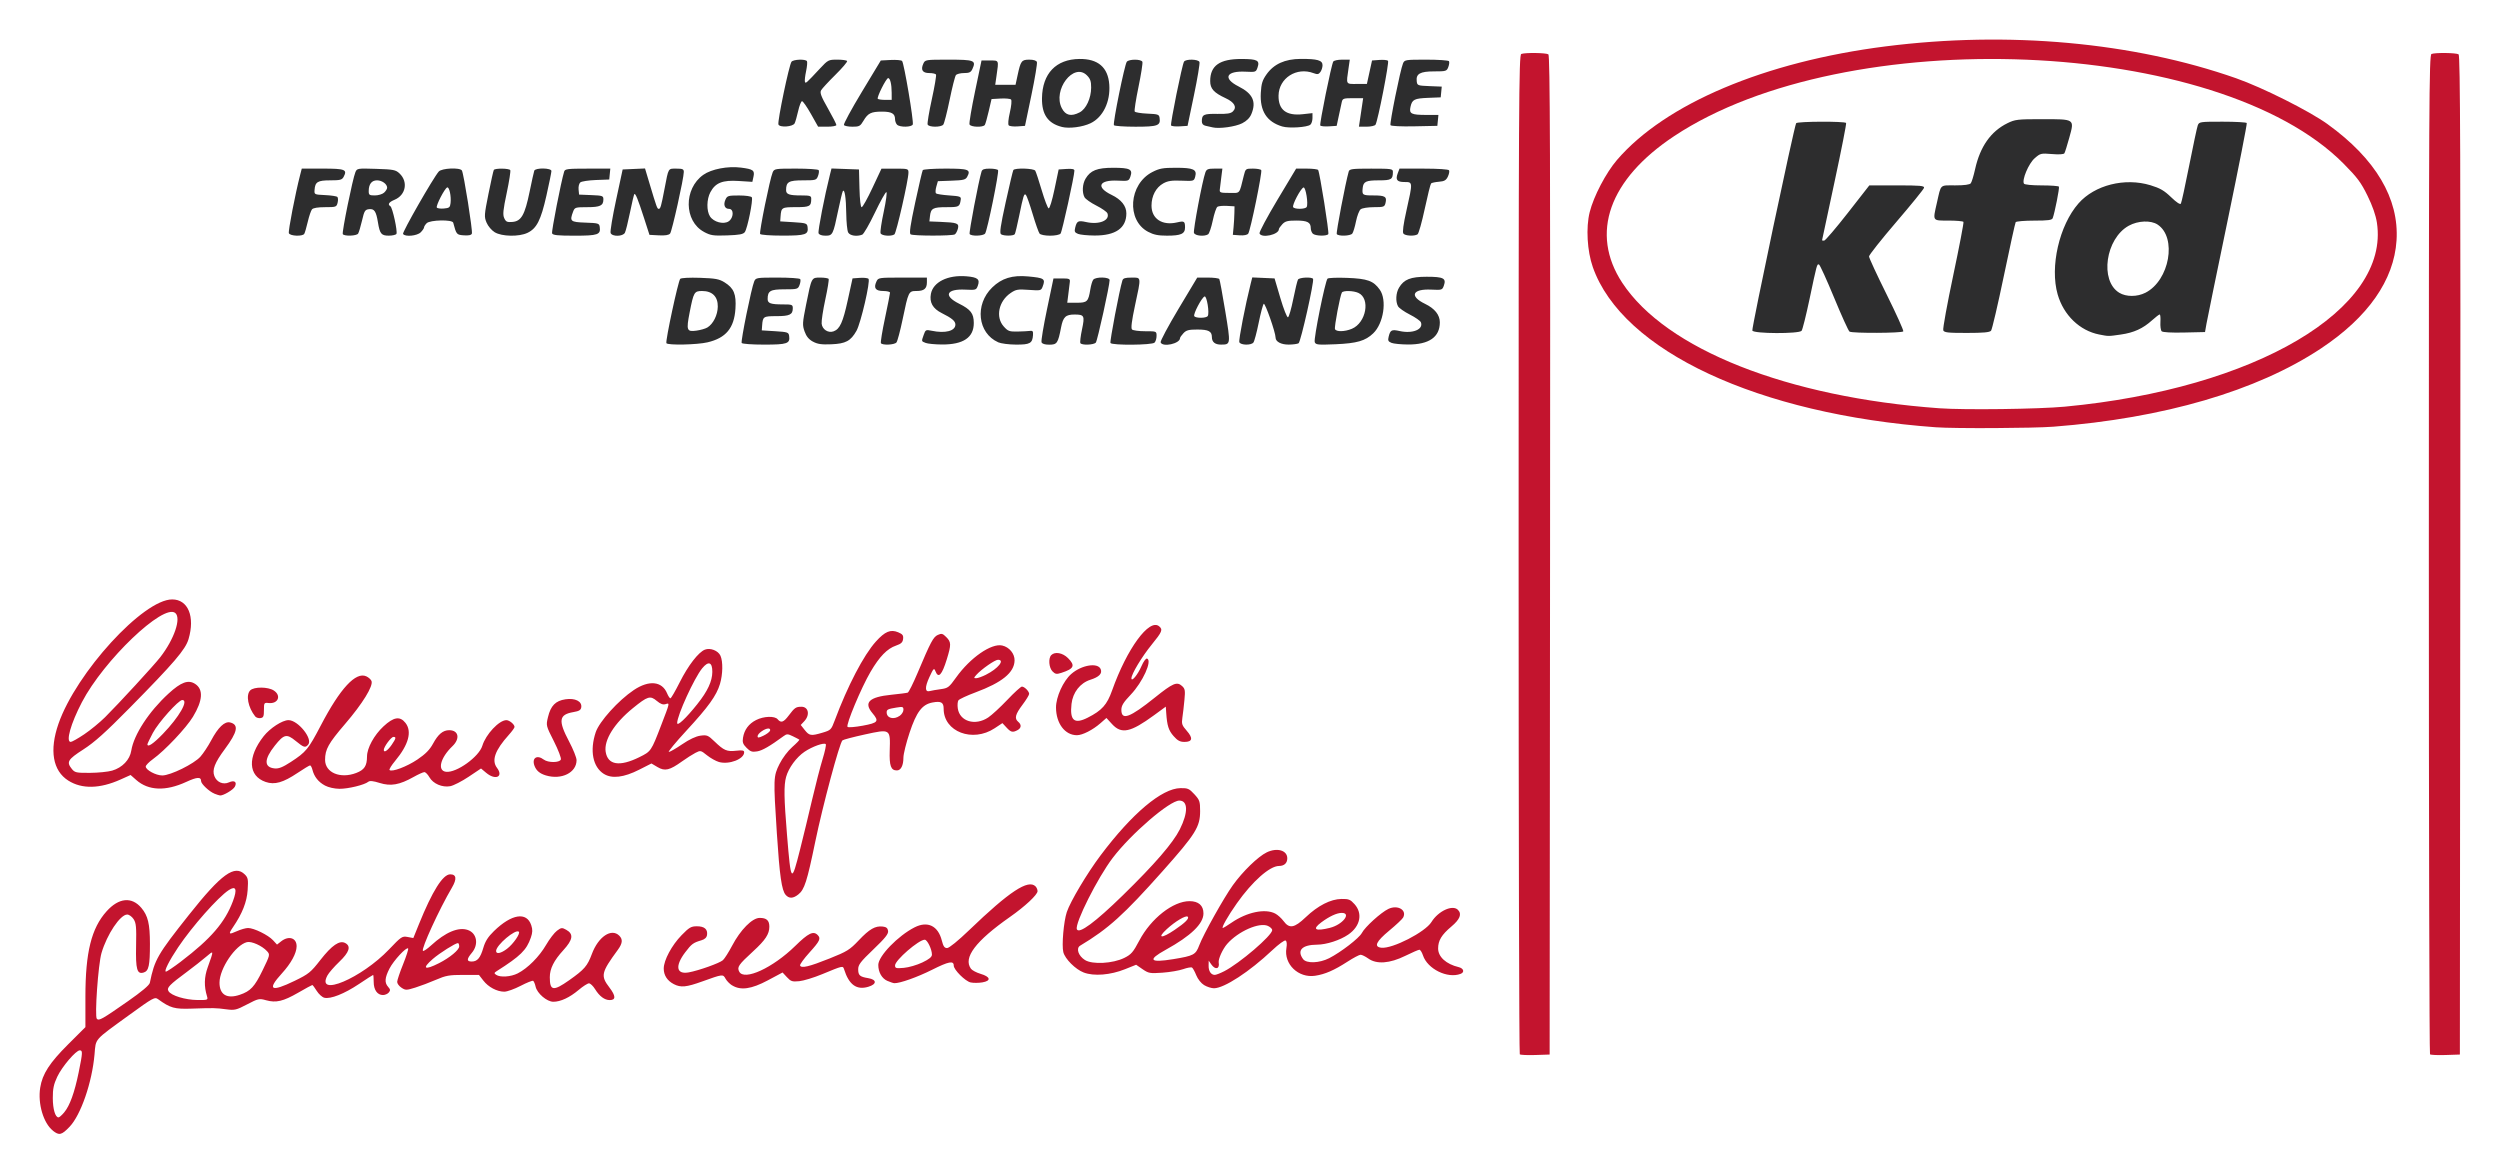 <?xml version="1.0" encoding="UTF-8" standalone="no"?>
<svg xmlns:dc="http://purl.org/dc/elements/1.1/" xmlns:cc="http://creativecommons.org/ns#" xmlns:rdf="http://www.w3.org/1999/02/22-rdf-syntax-ns#" xmlns:svg="http://www.w3.org/2000/svg" xmlns="http://www.w3.org/2000/svg" xmlns:sodipodi="http://sodipodi.sourceforge.net/DTD/sodipodi-0.dtd" xmlns:inkscape="http://www.inkscape.org/namespaces/inkscape" width="126.271mm" height="59.269mm" viewBox="0 0 126.271 59.269" version="1.1" id="svg8" inkscape:version="0.92.4 (5da689c313, 2019-01-14)" sodipodi:docname="logo-kfd.svg">
  <defs id="defs2"/>
  <sodipodi:namedview id="base" pagecolor="#ffffff" bordercolor="#666666" borderopacity="1.0" inkscape:pageopacity="0.0" inkscape:pageshadow="2" inkscape:zoom="2.1140245" inkscape:cx="264.02466" inkscape:cy="95.395145" inkscape:document-units="mm" inkscape:current-layer="g4551" showgrid="false" fit-margin-top="2" fit-margin-right="2" fit-margin-bottom="2" fit-margin-left="2" inkscape:window-width="1920" inkscape:window-height="1027" inkscape:window-x="-8" inkscape:window-y="-8" inkscape:window-maximized="1"/>
  <g inkscape:label="Layer 1" inkscape:groupmode="layer" id="layer1" transform="translate(-15.704,-35.923)">
    <g id="g4551">
      <path style="fill:#c3142e;stroke-width:1" d="m 18.376,93.03 c -0.478,-0.376 -0.771,-1.367 -0.641,-2.173 0.111,-0.693 0.47,-1.248 1.415,-2.19 l 0.868,-0.865 v -1.535 c 0,-2.246 0.302,-3.462 1.071,-4.317 0.615,-0.684 1.27,-0.747 1.756,-0.17 0.334,0.397 0.431,0.807 0.432,1.817 3.81e-4,1.089 -0.059,1.364 -0.309,1.444 -0.344,0.109 -0.416,-0.141 -0.39,-1.361 0.02,-0.941 0.001,-1.139 -0.127,-1.335 -0.083,-0.126 -0.228,-0.23 -0.322,-0.23 -0.352,0 -1.021,1.001 -1.298,1.942 -0.167,0.568 -0.354,3.208 -0.235,3.326 0.109,0.109 0.262,0.023 1.56,-0.883 0.712,-0.497 1.092,-0.816 1.117,-0.939 0.24,-1.173 0.383,-1.423 1.975,-3.43 1.641,-2.069 2.31,-2.552 2.825,-2.037 0.159,0.159 0.175,0.251 0.14,0.783 -0.04,0.602 -0.27,1.186 -0.738,1.873 -0.247,0.363 -0.22,0.393 0.186,0.209 0.198,-0.09 0.455,-0.164 0.572,-0.164 0.293,-0.001 1.017,0.353 1.261,0.618 l 0.202,0.22 0.211,-0.166 c 0.384,-0.302 0.783,-0.172 0.779,0.253 -0.003,0.351 -0.281,0.861 -0.747,1.371 -0.764,0.835 -0.554,0.957 0.645,0.374 0.715,-0.348 0.813,-0.427 1.306,-1.059 0.58,-0.742 0.966,-1.005 1.252,-0.852 0.303,0.162 0.209,0.461 -0.301,0.948 -0.259,0.248 -0.529,0.558 -0.599,0.69 -0.596,1.123 1.724,0.141 3.115,-1.318 0.616,-0.647 0.661,-0.677 0.936,-0.626 l 0.288,0.054 0.283,-0.699 c 0.68,-1.678 1.208,-2.519 1.581,-2.519 0.314,0 0.344,0.232 0.087,0.67 -0.645,1.097 -1.563,3.099 -1.466,3.196 0.03,0.03 0.216,-0.096 0.415,-0.278 0.726,-0.667 1.381,-0.942 1.853,-0.777 0.46,0.161 0.56,0.729 0.202,1.154 -0.266,0.316 -0.268,0.439 -0.006,0.439 0.286,0 0.438,-0.181 0.589,-0.699 0.095,-0.326 0.237,-0.549 0.535,-0.839 0.896,-0.87 1.655,-0.988 1.884,-0.294 0.073,0.222 0.068,0.363 -0.021,0.622 -0.218,0.633 -0.522,0.931 -1.72,1.692 -0.139,0.088 -0.143,0.113 -0.033,0.189 0.203,0.14 0.742,0.104 1.09,-0.073 0.503,-0.256 1.089,-0.845 1.432,-1.437 0.173,-0.298 0.421,-0.622 0.551,-0.718 0.218,-0.162 0.255,-0.165 0.466,-0.047 0.384,0.215 0.344,0.495 -0.148,1.034 -0.478,0.523 -0.681,0.93 -0.681,1.365 0,0.689 0.177,0.715 0.982,0.147 0.766,-0.541 0.917,-0.715 1.143,-1.323 0.326,-0.876 0.989,-1.319 1.384,-0.925 0.188,0.188 0.166,0.39 -0.078,0.722 -0.837,1.143 -0.873,1.303 -0.418,1.898 0.324,0.425 0.329,0.633 0.016,0.633 -0.262,0 -0.519,-0.191 -0.741,-0.55 -0.101,-0.163 -0.24,-0.296 -0.309,-0.296 -0.069,0 -0.304,0.15 -0.522,0.334 -0.454,0.383 -0.913,0.597 -1.279,0.597 -0.323,0 -0.821,-0.425 -0.895,-0.765 -0.03,-0.137 -0.086,-0.268 -0.123,-0.292 -0.038,-0.023 -0.323,0.091 -0.635,0.253 -0.312,0.162 -0.682,0.295 -0.823,0.295 -0.368,0 -0.808,-0.234 -1.059,-0.562 L 39.894,85.164 h -0.801 c -0.698,0 -0.874,0.032 -1.366,0.245 -0.31,0.135 -0.781,0.312 -1.045,0.395 -0.452,0.14 -0.494,0.141 -0.699,0.007 -0.12,-0.078 -0.218,-0.21 -0.218,-0.293 0,-0.083 0.135,-0.487 0.301,-0.897 0.165,-0.41 0.279,-0.768 0.252,-0.794 -0.087,-0.087 -0.733,0.61 -0.942,1.017 -0.24,0.468 -0.257,0.714 -0.066,0.926 0.113,0.125 0.119,0.177 0.032,0.282 -0.059,0.071 -0.191,0.129 -0.295,0.129 -0.284,0 -0.468,-0.261 -0.468,-0.663 0,-0.194 -0.013,-0.353 -0.029,-0.353 -0.016,0 -0.336,0.205 -0.71,0.456 -0.744,0.498 -1.441,0.774 -1.755,0.696 -0.11,-0.028 -0.283,-0.184 -0.384,-0.347 -0.101,-0.163 -0.201,-0.296 -0.223,-0.296 -0.022,0 -0.34,0.173 -0.708,0.386 -0.765,0.441 -1.122,0.525 -1.631,0.383 -0.342,-0.096 -0.389,-0.085 -0.953,0.209 -0.548,0.287 -0.628,0.306 -1.058,0.249 -0.541,-0.071 -0.611,-0.072 -1.736,-0.034 -0.878,0.03 -1.084,-0.028 -1.703,-0.476 -0.17,-0.123 -0.245,-0.082 -1.482,0.815 -1.779,1.291 -1.656,1.15 -1.728,1.968 -0.124,1.419 -0.692,3.067 -1.263,3.663 -0.403,0.42 -0.522,0.448 -0.843,0.195 z m 0.57,-0.922 c 0.283,-0.336 0.523,-1.001 0.732,-2.023 0.203,-0.994 0.208,-1.111 0.056,-1.111 -0.196,0 -0.9,0.826 -1.139,1.336 -0.18,0.383 -0.226,0.607 -0.224,1.077 0.002,0.561 0.125,0.974 0.289,0.974 0.041,0 0.17,-0.114 0.287,-0.253 z m 7.214,-5.864 c -0.155,-0.504 -0.144,-0.963 0.034,-1.46 0.32,-0.894 0.323,-0.877 -0.087,-0.529 -0.206,0.175 -0.618,0.499 -0.916,0.72 -0.952,0.706 -1.079,0.838 -0.975,1.011 0.135,0.225 0.846,0.441 1.463,0.446 0.521,0.004 0.537,-0.003 0.481,-0.187 z m 1.656,-0.076 c 0.541,-0.183 0.746,-0.403 1.146,-1.225 0.383,-0.788 0.387,-0.804 0.231,-0.976 -0.248,-0.274 -0.785,-0.516 -1.017,-0.458 -0.581,0.146 -1.385,1.334 -1.385,2.047 0,0.609 0.374,0.833 1.025,0.612 z m -2.962,-1.688 c 1.503,-1.144 2.215,-1.971 2.614,-3.038 0.228,-0.611 0.156,-0.801 -0.212,-0.559 -0.538,0.353 -1.84,1.823 -2.554,2.886 -0.45,0.67 -0.73,1.228 -0.616,1.228 0.05,0 0.396,-0.232 0.769,-0.516 z m 13.028,0.089 c 0.543,-0.276 1.016,-0.669 1.016,-0.844 0,-0.093 -0.029,-0.168 -0.064,-0.168 -0.131,0.002 -0.923,0.502 -1.27,0.802 -0.569,0.492 -0.425,0.588 0.318,0.21 z m 3.433,-0.726 c 0.316,-0.241 0.683,-0.771 0.595,-0.86 -0.159,-0.159 -1.149,0.679 -1.149,0.973 0,0.174 0.244,0.124 0.555,-0.113 z m 51.151,5.332 c -0.033,-0.033 -0.059,-11.403 -0.059,-25.267 0,-22.908 0.012,-25.212 0.134,-25.259 0.195,-0.075 1.245,-0.061 1.369,0.018 0.085,0.054 0.102,5.168 0.085,25.293 l -0.021,25.226 -0.724,0.024 c -0.398,0.013 -0.75,-0.003 -0.783,-0.035 z m 45.974,0 c -0.033,-0.033 -0.059,-11.403 -0.059,-25.267 0,-22.908 0.012,-25.212 0.134,-25.259 0.195,-0.075 1.245,-0.061 1.369,0.018 0.085,0.054 0.102,5.168 0.085,25.293 l -0.021,25.226 -0.724,0.024 c -0.398,0.013 -0.75,-0.003 -0.783,-0.035 z M 52.683,85.696 C 52.558,85.618 52.408,85.464 52.348,85.353 c -0.125,-0.233 -0.141,-0.231 -1.173,0.141 -0.81,0.292 -1.085,0.318 -1.438,0.136 -0.331,-0.171 -0.509,-0.446 -0.509,-0.787 0,-0.418 0.406,-1.177 0.903,-1.686 0.383,-0.393 0.479,-0.449 0.773,-0.449 0.378,0 0.552,0.149 0.511,0.438 -0.019,0.13 -0.111,0.218 -0.282,0.269 -0.418,0.124 -0.495,0.18 -0.818,0.605 -0.528,0.694 -0.453,1.132 0.175,1.017 0.509,-0.093 1.565,-0.47 1.727,-0.617 0.084,-0.076 0.291,-0.402 0.461,-0.724 0.426,-0.811 1.02,-1.411 1.396,-1.411 0.348,0 0.488,0.127 0.488,0.444 0,0.373 -0.198,0.675 -0.816,1.241 -0.747,0.685 -0.827,0.802 -0.703,1.033 0.252,0.471 1.693,-0.192 2.825,-1.3 0.664,-0.651 0.915,-0.773 1.133,-0.555 0.175,0.175 0.116,0.302 -0.409,0.882 -0.281,0.31 -0.496,0.606 -0.478,0.658 0.055,0.156 0.456,0.061 1.485,-0.351 0.893,-0.357 1.023,-0.439 1.48,-0.92 0.54,-0.571 0.832,-0.738 1.211,-0.695 0.178,0.02 0.249,0.079 0.27,0.222 0.021,0.151 -0.143,0.358 -0.742,0.931 -0.656,0.628 -0.769,0.776 -0.768,1.007 9.83e-4,0.306 0.082,0.377 0.505,0.446 0.441,0.072 0.445,0.305 0.006,0.436 -0.593,0.178 -0.978,-0.101 -1.225,-0.887 -0.058,-0.183 -0.058,-0.183 -1.106,0.251 -0.419,0.174 -0.941,0.333 -1.159,0.354 -0.352,0.034 -0.422,0.012 -0.619,-0.201 l -0.222,-0.239 -0.746,0.398 c -0.83,0.443 -1.371,0.519 -1.8,0.253 z m 23.841,-0.015 c -0.153,-0.093 -0.319,-0.302 -0.399,-0.5 -0.075,-0.187 -0.172,-0.363 -0.215,-0.389 -0.044,-0.027 -0.245,0.01 -0.448,0.082 -0.203,0.072 -0.674,0.152 -1.046,0.178 -0.632,0.044 -0.699,0.032 -1.003,-0.177 L 73.088,84.651 72.524,84.877 c -0.735,0.295 -1.571,0.362 -2.083,0.166 -0.417,-0.159 -0.944,-0.686 -1.03,-1.029 -0.087,-0.345 0.019,-1.555 0.176,-2.025 0.18,-0.538 1.025,-1.956 1.703,-2.859 1.593,-2.121 3.097,-3.387 4.039,-3.4 0.37,-0.005 0.44,0.026 0.701,0.31 0.266,0.29 0.29,0.36 0.29,0.851 0,0.795 -0.226,1.158 -1.886,3.024 -1.973,2.217 -2.746,2.916 -4.173,3.772 -0.219,0.132 -0.093,0.513 0.24,0.724 0.376,0.238 1.408,0.182 1.99,-0.106 0.349,-0.173 0.446,-0.285 0.758,-0.876 0.59,-1.116 1.704,-1.99 2.537,-1.99 0.453,0 0.703,0.22 0.703,0.619 0,0.524 -0.634,1.135 -1.907,1.838 -0.936,0.516 -0.812,0.668 0.384,0.472 1.035,-0.17 1.13,-0.221 1.31,-0.698 0.206,-0.548 1.242,-2.401 1.696,-3.034 0.5,-0.698 1.273,-1.448 1.712,-1.661 0.522,-0.253 1.039,-0.104 1.039,0.299 0,0.245 -0.154,0.387 -0.419,0.388 -0.469,6.77e-4 -1.347,0.779 -2.13,1.889 -0.445,0.631 -0.793,1.243 -0.706,1.243 0.027,0 0.225,-0.12 0.438,-0.267 0.779,-0.536 1.695,-0.727 2.208,-0.461 0.126,0.065 0.315,0.237 0.422,0.381 0.291,0.396 0.544,0.352 1.116,-0.194 0.616,-0.588 1.26,-0.917 1.809,-0.925 0.367,-0.005 0.447,0.027 0.66,0.265 0.424,0.475 0.29,1.118 -0.322,1.537 -0.411,0.282 -1.099,0.504 -1.568,0.507 -0.762,0.005 -1.035,0.284 -0.711,0.727 0.17,0.232 0.82,0.21 1.319,-0.044 0.589,-0.3 1.517,-1.015 1.65,-1.272 0.158,-0.305 0.967,-1.039 1.341,-1.217 0.472,-0.224 0.95,0.059 0.743,0.439 -0.042,0.077 -0.357,0.373 -0.699,0.656 -0.669,0.554 -0.792,0.82 -0.4,0.865 0.554,0.064 2.216,-0.788 2.531,-1.298 0.344,-0.557 1.064,-0.888 1.336,-0.616 0.211,0.211 0.108,0.476 -0.33,0.845 -0.496,0.418 -0.669,0.705 -0.669,1.108 0,0.422 0.405,0.79 1.037,0.941 0.254,0.061 0.312,0.258 0.099,0.34 -0.661,0.254 -1.675,-0.246 -1.903,-0.937 -0.051,-0.155 -0.132,-0.281 -0.18,-0.281 -0.048,0 -0.368,0.139 -0.711,0.308 -0.786,0.388 -1.448,0.437 -1.869,0.136 -0.147,-0.105 -0.322,-0.191 -0.389,-0.191 -0.067,0 -0.366,0.158 -0.664,0.351 -0.673,0.435 -1.134,0.636 -1.632,0.71 -0.846,0.127 -1.588,-0.587 -1.451,-1.397 0.034,-0.203 0.02,-0.346 -0.039,-0.382 -0.053,-0.033 -0.351,0.184 -0.681,0.495 -1.145,1.08 -2.428,1.917 -2.939,1.916 -0.13,-1.69e-4 -0.354,-0.072 -0.498,-0.16 z m 1.005,-0.698 c 0.781,-0.398 2.433,-1.813 2.433,-2.084 0,-0.06 -0.098,-0.154 -0.217,-0.209 -0.434,-0.198 -1.5,0.272 -2.058,0.907 -0.228,0.26 -0.459,0.769 -0.428,0.943 0.059,0.328 -0.17,0.386 -0.373,0.095 l -0.133,-0.191 -0.004,0.258 c -0.005,0.273 0.123,0.461 0.312,0.461 0.062,0 0.273,-0.081 0.468,-0.181 z m -2.491,-2.096 c 0.535,-0.363 0.745,-0.575 0.657,-0.663 -0.088,-0.088 -0.629,0.233 -1.061,0.63 -0.509,0.469 -0.266,0.489 0.404,0.033 z m -2.621,-1.744 c 1.602,-1.564 2.534,-2.642 2.877,-3.328 0.429,-0.857 0.419,-1.456 -0.025,-1.456 -0.489,0 -2.434,1.674 -3.365,2.897 -0.761,1 -1.922,3.309 -1.81,3.601 0.1,0.26 0.926,-0.35 2.323,-1.714 z m 10.468,1.641 c 0.633,-0.159 1.095,-0.752 0.586,-0.752 -0.246,0 -0.631,0.179 -1.033,0.48 -0.476,0.356 -0.303,0.461 0.447,0.273 z M 60.529,85.469 c -0.283,-0.123 -0.464,-0.438 -0.464,-0.81 0,-0.444 0.996,-1.473 1.837,-1.899 0.657,-0.332 1.184,-0.075 1.372,0.669 0.074,0.293 0.134,0.379 0.267,0.379 0.103,0 0.552,-0.365 1.121,-0.912 2.03,-1.951 2.976,-2.573 3.345,-2.204 0.056,0.056 0.102,0.165 0.102,0.242 0,0.179 -0.631,0.769 -1.397,1.305 -1.737,1.218 -2.371,2.06 -1.967,2.613 0.059,0.08 0.278,0.197 0.487,0.258 0.503,0.148 0.546,0.354 0.09,0.431 -0.188,0.032 -0.454,0.033 -0.593,0.003 -0.271,-0.06 -0.853,-0.64 -0.853,-0.851 0,-0.26 -0.253,-0.211 -1.093,0.211 -0.746,0.374 -1.631,0.689 -1.91,0.678 -0.048,-0.002 -0.203,-0.054 -0.344,-0.115 z m 1.759,-0.932 c 0.348,-0.166 0.487,-0.28 0.487,-0.398 0,-0.267 -0.235,-0.753 -0.364,-0.753 -0.302,0 -1.499,1.037 -1.499,1.298 0,0.145 0.049,0.158 0.445,0.124 0.244,-0.021 0.664,-0.143 0.931,-0.271 z M 55.387,81.121 C 55.187,80.898 55.081,80.156 54.942,78.014 54.762,75.239 54.766,75.131 55.075,74.512 c 0.15,-0.301 0.423,-0.663 0.648,-0.861 0.214,-0.188 0.373,-0.355 0.354,-0.37 -0.019,-0.016 -0.165,-0.092 -0.324,-0.169 -0.26,-0.127 -0.307,-0.128 -0.466,-0.012 -0.704,0.516 -1.079,0.732 -1.342,0.775 -0.253,0.041 -0.341,0.012 -0.531,-0.179 -0.185,-0.185 -0.219,-0.281 -0.182,-0.511 0.065,-0.403 0.288,-0.704 0.661,-0.894 0.386,-0.197 0.943,-0.216 1.091,-0.037 0.165,0.199 0.299,0.153 0.557,-0.191 0.298,-0.397 0.363,-0.442 0.64,-0.443 0.361,-0.002 0.444,0.413 0.147,0.729 l -0.18,0.191 0.201,0.254 c 0.234,0.295 0.317,0.308 0.9,0.135 0.417,-0.124 0.44,-0.147 0.614,-0.614 0.651,-1.746 1.46,-3.299 2.08,-3.988 0.459,-0.51 0.745,-0.629 1.127,-0.468 0.225,0.095 0.27,0.156 0.248,0.337 -0.021,0.172 -0.101,0.247 -0.355,0.334 -0.448,0.153 -0.836,0.552 -1.289,1.325 -0.471,0.803 -1.259,2.689 -1.162,2.782 0.039,0.038 0.385,0.01 0.769,-0.061 0.78,-0.145 0.837,-0.219 0.487,-0.635 -0.452,-0.537 -0.166,-0.814 0.954,-0.927 0.407,-0.041 0.781,-0.089 0.831,-0.108 0.05,-0.019 0.274,-0.466 0.497,-0.995 0.668,-1.583 0.792,-1.815 1.023,-1.92 0.189,-0.086 0.243,-0.072 0.424,0.109 0.253,0.253 0.257,0.377 0.03,1.117 -0.248,0.808 -0.427,0.994 -0.578,0.602 -0.067,-0.173 -0.095,-0.145 -0.301,0.3 -0.239,0.515 -0.232,0.778 0.02,0.708 0.082,-0.023 0.328,-0.065 0.547,-0.095 0.371,-0.05 0.424,-0.091 0.781,-0.591 0.71,-0.995 1.776,-1.736 2.325,-1.615 0.361,0.079 0.638,0.416 0.628,0.762 -0.017,0.607 -0.631,1.107 -1.97,1.605 -0.436,0.162 -0.826,0.344 -0.867,0.404 -0.041,0.06 -0.055,0.243 -0.031,0.406 0.095,0.662 0.883,0.896 1.539,0.457 0.181,-0.121 0.615,-0.521 0.964,-0.889 0.349,-0.368 0.68,-0.669 0.735,-0.669 0.13,5.08e-4 0.366,0.238 0.366,0.369 0,0.056 -0.152,0.305 -0.339,0.553 -0.363,0.483 -0.414,0.689 -0.212,0.857 0.174,0.145 0.159,0.315 -0.037,0.42 -0.244,0.131 -0.332,0.11 -0.557,-0.134 l -0.205,-0.221 -0.392,0.26 c -1.113,0.737 -2.576,0.178 -2.576,-0.984 -1.7e-4,-0.327 -0.129,-0.399 -0.566,-0.317 -0.521,0.098 -0.806,0.474 -1.156,1.527 -0.17,0.512 -0.31,1.077 -0.31,1.254 0,0.401 -0.127,0.65 -0.331,0.65 -0.302,0 -0.386,-0.232 -0.361,-1.005 0.035,-1.099 0.041,-1.095 -1.259,-0.811 -0.58,0.127 -1.088,0.261 -1.129,0.298 -0.147,0.133 -0.995,3.29 -1.369,5.1 -0.422,2.043 -0.549,2.438 -0.863,2.685 -0.263,0.207 -0.462,0.213 -0.635,0.02 z m 0.732,-2.311 c 0.158,-0.626 0.43,-1.749 0.603,-2.494 0.174,-0.745 0.413,-1.669 0.531,-2.053 0.118,-0.384 0.19,-0.724 0.159,-0.754 -0.091,-0.091 -0.678,0.12 -1.07,0.383 -0.41,0.275 -0.807,0.816 -0.933,1.272 -0.118,0.425 -0.108,1.066 0.046,2.931 0.202,2.448 0.221,2.468 0.664,0.716 z m -1.521,-5.979 c 0.024,-0.063 -0.012,-0.113 -0.084,-0.113 -0.187,0 -0.545,0.255 -0.545,0.389 0,0.094 0.056,0.089 0.293,-0.024 0.161,-0.077 0.312,-0.19 0.336,-0.253 z m 6.549,-0.753 c 0.103,-0.072 0.188,-0.209 0.188,-0.304 0,-0.155 -0.035,-0.166 -0.36,-0.112 -0.426,0.07 -0.487,0.101 -0.487,0.24 0,0.294 0.355,0.389 0.658,0.176 z m 4.361,-2.079 c 0.611,-0.306 0.967,-0.752 0.601,-0.752 -0.15,0 -0.83,0.473 -1.084,0.755 -0.144,0.16 -0.146,0.177 -0.016,0.177 0.079,0 0.304,-0.081 0.5,-0.179 z M 26.537,76.01 c -0.263,-0.105 -0.677,-0.493 -0.677,-0.636 0,-0.222 -0.202,-0.211 -0.754,0.044 -1.032,0.476 -1.903,0.443 -2.515,-0.095 l -0.291,-0.256 -0.507,0.228 c -1.049,0.471 -1.954,0.489 -2.64,0.054 -0.785,-0.498 -0.962,-1.528 -0.495,-2.871 0.899,-2.582 4.28,-6.279 5.742,-6.279 0.806,0 1.163,0.869 0.826,2.007 -0.156,0.526 -0.729,1.195 -2.971,3.47 -1.224,1.242 -1.775,1.737 -2.342,2.101 -0.79,0.508 -0.864,0.634 -0.579,0.986 0.149,0.183 0.224,0.2 0.91,0.196 0.411,-0.002 0.917,-0.053 1.124,-0.113 0.513,-0.149 0.894,-0.547 0.967,-1.011 0.127,-0.803 0.892,-1.975 1.882,-2.881 0.635,-0.582 0.999,-0.713 1.346,-0.486 0.422,0.277 0.384,0.837 -0.112,1.657 -0.343,0.567 -1.424,1.711 -2.023,2.141 -0.199,0.143 -0.363,0.312 -0.363,0.374 0,0.173 0.514,0.449 0.834,0.45 0.417,4.23e-4 1.613,-0.589 1.93,-0.951 0.147,-0.167 0.388,-0.532 0.536,-0.81 0.36,-0.676 0.686,-0.985 0.964,-0.916 0.449,0.113 0.376,0.475 -0.271,1.349 -0.51,0.688 -0.647,1.042 -0.526,1.36 0.118,0.31 0.444,0.45 0.737,0.317 0.278,-0.127 0.423,-0.016 0.294,0.224 -0.084,0.156 -0.582,0.45 -0.743,0.438 -0.04,-0.003 -0.167,-0.043 -0.284,-0.09 z m -2.606,-3.019 c 0.828,-0.858 1.317,-1.712 0.979,-1.712 -0.191,0 -1.21,1.14 -1.486,1.663 -0.151,0.286 -0.274,0.543 -0.274,0.572 0,0.176 0.299,-0.024 0.781,-0.523 z m -3.977,0.023 c 0.313,-0.21 0.79,-0.601 1.059,-0.868 0.678,-0.674 2.465,-2.616 2.783,-3.026 0.71,-0.914 1.071,-1.978 0.76,-2.236 -0.595,-0.494 -3.611,2.388 -4.714,4.503 -0.567,1.088 -0.826,2.009 -0.565,2.009 0.059,0 0.363,-0.172 0.676,-0.382 z m 12.162,2.584 c -0.328,-0.174 -0.544,-0.445 -0.632,-0.796 -0.03,-0.121 -0.084,-0.22 -0.12,-0.22 -0.035,0 -0.318,0.17 -0.629,0.379 -0.732,0.491 -1.163,0.613 -1.614,0.457 -0.887,-0.306 -0.928,-1.256 -0.101,-2.309 0.323,-0.41 0.944,-0.813 1.255,-0.813 0.479,0 1.239,0.942 0.996,1.235 -0.145,0.175 -0.222,0.152 -0.632,-0.184 -0.457,-0.375 -0.591,-0.345 -1.054,0.236 -0.552,0.693 -0.554,1.098 -0.008,1.152 0.205,0.02 0.406,-0.06 0.812,-0.324 0.776,-0.505 0.89,-0.645 1.522,-1.854 0.975,-1.867 1.763,-2.717 2.294,-2.474 0.115,0.052 0.233,0.159 0.263,0.237 0.096,0.251 -0.449,1.137 -1.334,2.168 -0.844,0.984 -1.011,1.284 -1.011,1.813 0,0.648 0.767,0.971 1.573,0.663 0.413,-0.158 0.543,-0.357 0.545,-0.833 0.001,-0.426 0.359,-1.081 0.83,-1.518 0.516,-0.48 0.834,-0.531 1.111,-0.179 0.342,0.435 0.162,1.1 -0.52,1.92 -0.186,0.224 -0.314,0.431 -0.284,0.461 0.116,0.116 0.879,-0.172 1.411,-0.532 0.408,-0.276 0.62,-0.492 0.787,-0.8 0.261,-0.48 0.5,-0.679 0.816,-0.679 0.477,0 0.562,0.427 0.161,0.81 -0.613,0.587 -0.774,1.238 -0.319,1.291 0.525,0.061 1.664,-0.757 1.832,-1.315 0.172,-0.573 0.847,-1.293 1.213,-1.293 0.156,0 0.413,0.214 0.413,0.344 0,0.043 -0.129,0.221 -0.286,0.396 -0.7,0.778 -0.885,1.292 -0.601,1.667 0.344,0.455 -0.075,0.648 -0.546,0.252 l -0.26,-0.218 -0.626,0.419 c -0.344,0.23 -0.762,0.444 -0.928,0.475 -0.402,0.075 -0.866,-0.124 -1.053,-0.453 -0.08,-0.141 -0.194,-0.257 -0.253,-0.258 -0.059,-2.54e-4 -0.307,0.111 -0.55,0.248 -0.71,0.398 -1.149,0.475 -1.708,0.3 -0.328,-0.103 -0.5,-0.121 -0.575,-0.06 -0.193,0.158 -1.018,0.359 -1.456,0.355 -0.252,-0.002 -0.555,-0.07 -0.734,-0.165 z m 3.374,-2.06 c 0.218,-0.319 0.234,-0.396 0.085,-0.395 -0.116,5.93e-4 -0.487,0.502 -0.487,0.658 0,0.164 0.2,0.032 0.402,-0.263 z m 7.784,1.55 c -0.305,-0.092 -0.48,-0.239 -0.573,-0.481 -0.15,-0.396 0.121,-0.581 0.467,-0.319 0.22,0.167 0.799,0.164 0.864,-0.004 0.027,-0.07 -0.132,-0.485 -0.352,-0.921 -0.4,-0.789 -0.401,-0.795 -0.298,-1.222 0.138,-0.576 0.381,-0.823 0.883,-0.898 0.487,-0.073 0.84,0.104 0.798,0.4 -0.021,0.144 -0.106,0.197 -0.395,0.246 -0.736,0.125 -0.781,0.423 -0.224,1.479 0.21,0.397 0.381,0.824 0.381,0.949 0,0.631 -0.76,1.009 -1.551,0.771 z m 2.931,-0.075 c -0.56,-0.352 -0.722,-1.175 -0.413,-2.105 0.18,-0.541 1.149,-1.614 1.927,-2.134 0.767,-0.512 1.424,-0.446 1.679,0.17 0.057,0.137 0.132,0.25 0.167,0.25 0.035,0 0.247,-0.365 0.471,-0.811 0.429,-0.853 0.948,-1.524 1.275,-1.649 0.272,-0.103 0.665,0.052 0.782,0.308 0.132,0.291 0.121,0.942 -0.025,1.428 -0.177,0.587 -0.581,1.15 -1.697,2.359 -0.544,0.59 -0.942,1.073 -0.885,1.073 0.058,0 0.36,-0.174 0.672,-0.387 0.365,-0.249 0.694,-0.404 0.924,-0.435 0.33,-0.044 0.384,-0.022 0.711,0.293 0.476,0.458 0.624,0.521 1.095,0.468 0.318,-0.036 0.402,-0.019 0.402,0.08 0,0.341 -0.765,0.635 -1.274,0.489 -0.155,-0.045 -0.427,-0.197 -0.604,-0.339 -0.314,-0.253 -0.327,-0.255 -0.587,-0.121 -0.146,0.076 -0.447,0.268 -0.669,0.427 -0.632,0.454 -0.87,0.51 -1.24,0.291 l -0.309,-0.183 -0.621,0.315 c -0.775,0.394 -1.378,0.465 -1.782,0.211 z m 1.789,-0.846 c 0.595,-0.293 0.598,-0.297 1.106,-1.618 0.445,-1.157 0.44,-1.131 0.223,-1.062 -0.131,0.042 -0.257,-0.004 -0.445,-0.162 -0.334,-0.281 -0.46,-0.243 -1.21,0.367 -0.937,0.761 -1.467,1.612 -1.373,2.203 0.107,0.67 0.699,0.765 1.699,0.273 z m 2.935,-2.688 c 0.516,-0.645 0.75,-1.15 0.753,-1.62 0.003,-0.498 -0.196,-0.568 -0.513,-0.18 -0.4,0.489 -1.263,2.377 -1.263,2.763 0,0.181 0.441,-0.233 1.023,-0.962 z m 24.051,1.623 c -0.253,-0.288 -0.329,-0.525 -0.372,-1.168 l -0.022,-0.32 -0.593,0.434 c -1.19,0.871 -1.646,0.967 -2.122,0.447 l -0.283,-0.309 -0.303,0.266 c -0.388,0.34 -0.908,0.605 -1.188,0.605 -0.604,0 -1.052,-0.593 -1.056,-1.397 -0.002,-0.533 0.363,-1.339 0.769,-1.695 0.524,-0.46 1.354,-0.593 1.49,-0.238 0.084,0.219 -0.085,0.39 -0.528,0.531 -0.513,0.164 -0.883,0.638 -0.948,1.218 -0.095,0.84 0.139,1.039 0.816,0.696 0.721,-0.365 0.976,-0.65 1.234,-1.376 0.75,-2.113 1.878,-3.653 2.374,-3.241 0.201,0.167 0.156,0.277 -0.377,0.931 -0.492,0.603 -1.021,1.483 -1.021,1.696 0,0.207 0.32,-0.179 0.505,-0.608 0.102,-0.237 0.226,-0.408 0.283,-0.388 0.279,0.095 -0.215,1.187 -0.827,1.828 -0.368,0.386 -0.469,0.55 -0.469,0.762 0,0.552 0.425,0.397 1.693,-0.621 0.909,-0.729 1.111,-0.816 1.368,-0.585 0.156,0.14 0.17,0.221 0.124,0.709 -0.028,0.303 -0.075,0.706 -0.104,0.897 -0.046,0.307 -0.021,0.382 0.22,0.656 0.33,0.375 0.291,0.564 -0.115,0.564 -0.225,0 -0.348,-0.066 -0.549,-0.295 z m -46.386,-0.993 c -0.363,-0.454 -0.483,-1.084 -0.251,-1.317 0.188,-0.188 0.899,-0.184 1.19,0.007 0.393,0.258 0.22,0.683 -0.258,0.633 -0.232,-0.025 -0.24,-0.013 -0.24,0.355 0,0.322 -0.027,0.385 -0.177,0.406 -0.097,0.014 -0.216,-0.024 -0.265,-0.085 z M 68.865,69.834 c -0.184,-0.184 -0.221,-0.666 -0.062,-0.824 0.186,-0.186 0.574,-0.116 0.843,0.152 0.38,0.38 0.308,0.538 -0.336,0.746 -0.239,0.077 -0.305,0.067 -0.445,-0.073 z M 113.49,57.505 C 104.509,56.854 97.64,53.648 96.155,49.415 95.869,48.601 95.802,47.418 95.996,46.641 c 0.201,-0.804 0.823,-1.991 1.383,-2.643 2.446,-2.839 7.459,-4.957 13.571,-5.733 6.189,-0.785 12.506,-0.211 17.695,1.61 1.337,0.469 3.694,1.651 4.614,2.314 2.434,1.753 3.627,3.765 3.49,5.883 -0.13,2.005 -1.44,3.875 -3.82,5.454 -3.232,2.144 -7.943,3.521 -13.509,3.949 -1.028,0.079 -4.981,0.099 -5.931,0.03 z m 6.519,-1.044 c 9.606,-0.904 16.415,-4.922 15.749,-9.291 -0.057,-0.374 -0.221,-0.845 -0.475,-1.362 -0.328,-0.669 -0.514,-0.918 -1.206,-1.617 -6.322,-6.384 -25.114,-7.159 -33.81,-1.395 -3.299,2.187 -4.265,4.912 -2.626,7.409 2.204,3.357 8.339,5.785 16.017,6.339 1.281,0.092 5.007,0.044 6.35,-0.082 z" id="path4555" inkscape:connector-curvature="0" sodipodi:nodetypes="csscsssccccsccccsccccccccccsscscsccsscccscscccccccscccscsccsssscsccssccscccssscccssssccssccccccsscccssscscccssccccscccsssscssscscccccsccsccscccccscccccccccscsssccsccsssccscscccccsccccccccscccccccccssccsccsscccssscscccsccsccccccsccccccccsssscccsccscscccccccsccscccscccccccccssccccssccsscscsssssccssccccssscccsccccccccccscccccssccccccsccscccccccscsscccscscscccccscsscccssccsccccssscssccccscsccscscccscccccsscssscccscsssccccsccccccsscsscssssscccssscscssccsccssscsscsccscccsscscccccccsccccccsccccscccccccscccsscsccccssccccsccccccccccsccssccccsccccscccscccscsccssccsssscccsccsccsccccccccccsscsscsscccccccssscc"/>
      <path style="fill:#2d2d2e;stroke-width:1" d="m 49.363,53.258 c -0.06,-0.098 0.595,-3.147 0.698,-3.251 0.048,-0.048 0.467,-0.07 1.001,-0.052 0.78,0.027 0.965,0.061 1.237,0.229 0.471,0.292 0.598,0.597 0.551,1.329 -0.063,0.98 -0.479,1.482 -1.411,1.701 -0.528,0.124 -2.007,0.155 -2.076,0.043 z m 2.069,-0.794 c 0.297,-0.181 0.52,-0.629 0.526,-1.054 0.008,-0.505 -0.277,-0.789 -0.79,-0.789 -0.399,0 -0.431,0.055 -0.632,1.085 -0.176,0.904 -0.146,0.984 0.342,0.917 0.208,-0.028 0.457,-0.1 0.553,-0.159 z m 1.733,0.783 c -0.055,-0.089 0.495,-2.792 0.633,-3.113 0.079,-0.184 0.122,-0.191 1.18,-0.191 0.604,0 1.119,0.035 1.145,0.078 0.026,0.043 0.011,0.176 -0.035,0.296 -0.08,0.21 -0.11,0.219 -0.76,0.219 -0.718,0 -0.852,0.077 -0.852,0.493 0,0.214 0.155,0.269 0.769,0.269 0.466,0 0.501,0.013 0.501,0.195 0,0.321 -0.159,0.398 -0.824,0.398 -0.663,0 -0.691,0.019 -0.724,0.471 l -0.018,0.248 0.677,0.042 c 0.628,0.039 0.679,0.057 0.705,0.237 0.055,0.389 -0.092,0.44 -1.261,0.44 -0.621,0 -1.107,-0.036 -1.137,-0.083 z m 3.598,-0.069 c -0.209,-0.114 -0.333,-0.265 -0.421,-0.514 -0.115,-0.325 -0.109,-0.431 0.075,-1.346 0.282,-1.401 0.268,-1.375 0.72,-1.375 0.208,0 0.397,0.031 0.42,0.068 0.023,0.037 -0.052,0.504 -0.168,1.037 -0.115,0.533 -0.199,1.082 -0.185,1.221 0.029,0.295 0.333,0.489 0.606,0.388 0.316,-0.117 0.469,-0.454 0.713,-1.572 l 0.241,-1.101 0.366,-0.027 c 0.201,-0.015 0.4,0.007 0.441,0.049 0.106,0.106 -0.388,2.24 -0.608,2.627 -0.292,0.514 -0.545,0.649 -1.268,0.679 -0.5,0.021 -0.698,-0.008 -0.931,-0.135 z m 3.435,0.077 c -0.026,-0.041 0.067,-0.613 0.207,-1.27 0.139,-0.657 0.253,-1.233 0.253,-1.279 0,-0.047 -0.154,-0.085 -0.341,-0.085 -0.389,0 -0.497,-0.146 -0.349,-0.471 0.093,-0.205 0.103,-0.206 1.323,-0.206 h 1.229 v 0.237 c 0,0.321 -0.142,0.44 -0.527,0.44 -0.396,0 -0.405,0.019 -0.7,1.435 -0.121,0.58 -0.26,1.103 -0.311,1.164 -0.103,0.124 -0.713,0.151 -0.785,0.035 z m 2.259,-0.012 c -0.222,-0.089 -0.217,-0.066 -0.097,-0.41 0.089,-0.255 0.109,-0.265 0.402,-0.204 0.685,0.145 1.197,0.011 1.197,-0.312 0,-0.177 -0.171,-0.321 -0.692,-0.582 -0.452,-0.227 -0.626,-0.537 -0.545,-0.97 0.112,-0.597 0.855,-0.965 1.791,-0.887 0.569,0.047 0.695,0.148 0.581,0.468 -0.08,0.226 -0.099,0.232 -0.63,0.206 -0.965,-0.048 -1.125,0.308 -0.319,0.709 0.586,0.292 0.741,0.494 0.743,0.971 0.004,0.737 -0.526,1.097 -1.607,1.091 -0.349,-0.002 -0.721,-0.038 -0.826,-0.08 z m 3.662,-0.033 c -1.037,-0.463 -1.193,-1.902 -0.3,-2.768 0.482,-0.468 1.016,-0.631 1.815,-0.557 0.822,0.077 0.882,0.119 0.733,0.513 -0.078,0.204 -0.099,0.21 -0.699,0.166 -0.553,-0.04 -0.65,-0.023 -0.915,0.156 -0.609,0.413 -0.777,1.216 -0.354,1.69 0.215,0.241 0.284,0.267 0.699,0.259 0.253,-0.005 0.536,-0.02 0.629,-0.033 0.138,-0.02 0.166,0.02 0.152,0.216 -0.029,0.411 -0.153,0.48 -0.861,0.476 -0.355,-0.002 -0.76,-0.054 -0.9,-0.117 z m 2.191,-0.003 c -0.026,-0.068 0.099,-0.82 0.278,-1.672 l 0.325,-1.549 h 0.423 c 0.373,0 0.421,0.02 0.404,0.169 -0.011,0.093 -0.044,0.369 -0.075,0.614 l -0.056,0.445 h 0.474 c 0.537,0 0.59,-0.053 0.692,-0.677 0.034,-0.21 0.1,-0.429 0.147,-0.487 0.126,-0.156 0.827,-0.14 0.827,0.019 0,0.27 -0.614,3.056 -0.696,3.156 -0.1,0.122 -0.71,0.144 -0.781,0.029 -0.026,-0.042 0.01,-0.354 0.082,-0.692 0.146,-0.692 0.117,-0.751 -0.367,-0.753 -0.459,-0.002 -0.587,0.119 -0.691,0.655 -0.155,0.798 -0.203,0.868 -0.596,0.868 -0.222,0 -0.36,-0.043 -0.39,-0.123 z m 3.482,0.039 c -0.043,-0.07 0.452,-2.671 0.601,-3.154 0.035,-0.115 0.139,-0.148 0.463,-0.148 0.503,0 0.494,-0.08 0.174,1.414 -0.166,0.779 -0.212,1.145 -0.15,1.206 0.049,0.049 0.348,0.089 0.664,0.089 0.574,0 0.576,6.77e-4 0.576,0.237 0,0.13 -0.046,0.283 -0.102,0.339 -0.127,0.127 -2.149,0.143 -2.226,0.018 z m 2.533,-0.03 c -0.024,-0.062 0.383,-0.824 0.903,-1.693 l 0.947,-1.58 h 0.534 c 0.294,0 0.554,0.033 0.58,0.074 0.025,0.041 0.161,0.772 0.301,1.625 0.277,1.684 0.277,1.684 -0.215,1.686 -0.302,0.002 -0.461,-0.13 -0.461,-0.38 0,-0.292 -0.171,-0.381 -0.733,-0.381 -0.436,0 -0.561,0.033 -0.703,0.185 -0.095,0.102 -0.173,0.213 -0.173,0.248 0,0.28 -0.881,0.474 -0.98,0.215 z m 2.381,-1.332 c 0.093,-0.151 -0.047,-1.023 -0.159,-0.988 -0.141,0.045 -0.586,0.891 -0.523,0.994 0.07,0.114 0.61,0.109 0.681,-0.006 z m 1.594,1.32 c -0.041,-0.107 0.307,-1.898 0.573,-2.948 l 0.081,-0.321 0.563,0.025 0.563,0.025 0.294,0.997 c 0.162,0.548 0.334,0.984 0.383,0.967 0.049,-0.016 0.168,-0.428 0.266,-0.916 0.097,-0.488 0.206,-0.932 0.24,-0.989 0.069,-0.112 0.696,-0.142 0.761,-0.037 0.069,0.112 -0.62,3.183 -0.73,3.253 -0.057,0.036 -0.283,0.067 -0.501,0.068 -0.385,0.001 -0.662,-0.147 -0.662,-0.355 0,-0.258 -0.531,-1.771 -0.598,-1.704 -0.042,0.042 -0.157,0.475 -0.256,0.963 -0.099,0.487 -0.218,0.934 -0.266,0.992 -0.122,0.15 -0.652,0.135 -0.711,-0.019 z m 3.809,-0.002 c -0.062,-0.161 0.527,-3.084 0.646,-3.206 0.039,-0.04 0.484,-0.058 0.989,-0.038 1.029,0.039 1.332,0.148 1.65,0.596 0.371,0.521 0.193,1.704 -0.332,2.206 -0.397,0.381 -0.825,0.504 -1.902,0.55 -0.895,0.038 -0.999,0.028 -1.051,-0.108 z m 1.875,-0.672 c 0.725,-0.303 0.947,-1.532 0.328,-1.814 -0.252,-0.115 -0.766,-0.126 -0.832,-0.018 -0.089,0.145 -0.39,1.738 -0.348,1.846 0.055,0.144 0.491,0.138 0.852,-0.014 z m 2.001,0.709 c -0.166,-0.066 -0.19,-0.119 -0.142,-0.312 0.084,-0.342 0.149,-0.374 0.561,-0.283 0.652,0.144 1.205,-0.084 1.068,-0.442 -0.029,-0.074 -0.281,-0.251 -0.561,-0.392 -0.28,-0.141 -0.548,-0.331 -0.597,-0.421 -0.13,-0.243 -0.107,-0.667 0.051,-0.934 0.249,-0.422 0.583,-0.554 1.402,-0.554 0.843,0 0.995,0.078 0.865,0.444 -0.08,0.226 -0.099,0.232 -0.63,0.206 -0.964,-0.048 -1.13,0.329 -0.318,0.72 0.485,0.233 0.744,0.558 0.744,0.932 0,0.746 -0.546,1.126 -1.609,1.12 -0.349,-0.002 -0.725,-0.039 -0.835,-0.083 z m 35.745,-0.421 c -0.984,-0.195 -1.794,-0.976 -2.096,-2.022 -0.402,-1.394 0.079,-3.494 1.055,-4.603 0.815,-0.925 2.335,-1.308 3.632,-0.914 0.486,0.148 0.694,0.268 1.042,0.604 0.276,0.266 0.457,0.385 0.494,0.325 0.032,-0.052 0.222,-0.919 0.42,-1.926 0.199,-1.007 0.393,-1.917 0.431,-2.022 0.067,-0.185 0.103,-0.191 1.252,-0.191 0.65,0 1.201,0.03 1.224,0.068 0.023,0.037 -0.409,2.237 -0.959,4.889 -0.55,2.652 -1.034,5.012 -1.075,5.245 l -0.074,0.423 -1.051,0.024 c -0.643,0.015 -1.085,-0.01 -1.138,-0.064 -0.048,-0.048 -0.077,-0.259 -0.064,-0.468 0.013,-0.209 -0.003,-0.381 -0.036,-0.381 -0.033,0 -0.205,0.132 -0.384,0.293 -0.463,0.418 -0.917,0.626 -1.577,0.721 -0.646,0.093 -0.616,0.093 -1.098,-0.002 z m 2.338,-2.11 c 1.216,-0.62 1.603,-2.788 0.614,-3.442 -0.342,-0.226 -0.989,-0.201 -1.456,0.057 -1.175,0.647 -1.479,2.778 -0.483,3.386 0.35,0.213 0.905,0.213 1.325,-9.74e-4 z m -19.857,1.913 c -0.042,-0.11 2.114,-10.315 2.214,-10.476 0.057,-0.093 2.466,-0.103 2.523,-0.011 0.022,0.036 -0.242,1.379 -0.587,2.985 -0.345,1.606 -0.628,2.929 -0.628,2.94 0,0.012 0.047,0.019 0.106,0.017 0.058,-0.002 0.595,-0.631 1.194,-1.397 l 1.088,-1.393 h 1.395 c 1.177,0 1.391,0.019 1.368,0.123 -0.015,0.068 -0.646,0.846 -1.403,1.729 -0.757,0.883 -1.376,1.665 -1.376,1.737 0,0.072 0.4,0.935 0.889,1.919 0.489,0.984 0.868,1.823 0.842,1.866 -0.056,0.091 -2.576,0.103 -2.716,0.012 -0.053,-0.034 -0.403,-0.804 -0.777,-1.711 -0.375,-0.907 -0.719,-1.662 -0.764,-1.677 -0.104,-0.035 -0.103,-0.037 -0.482,1.76 -0.172,0.815 -0.351,1.529 -0.398,1.587 -0.128,0.159 -2.424,0.15 -2.485,-0.01 z m 9.644,-0.022 c -0.029,-0.076 0.198,-1.322 0.504,-2.77 0.306,-1.448 0.539,-2.662 0.516,-2.699 -0.022,-0.036 -0.363,-0.066 -0.756,-0.066 -0.826,0 -0.799,0.042 -0.584,-0.905 0.217,-0.955 0.13,-0.873 0.923,-0.873 0.462,0 0.732,-0.036 0.787,-0.106 0.046,-0.058 0.145,-0.381 0.219,-0.716 0.252,-1.136 0.793,-1.905 1.63,-2.317 0.387,-0.19 0.511,-0.205 1.737,-0.205 1.684,0 1.653,-0.021 1.392,0.927 -0.107,0.388 -0.219,0.746 -0.249,0.795 -0.034,0.055 -0.27,0.07 -0.63,0.04 -0.554,-0.046 -0.587,-0.038 -0.875,0.215 -0.304,0.267 -0.652,1.095 -0.538,1.28 0.032,0.051 0.405,0.088 0.891,0.088 0.46,0 0.854,0.029 0.875,0.064 0.037,0.061 -0.213,1.327 -0.314,1.59 -0.038,0.099 -0.231,0.125 -0.935,0.125 -0.488,0 -0.909,0.036 -0.936,0.079 -0.027,0.044 -0.297,1.269 -0.599,2.724 -0.303,1.454 -0.592,2.695 -0.644,2.757 -0.069,0.084 -0.387,0.113 -1.229,0.113 -0.97,0 -1.143,-0.02 -1.188,-0.138 z M 30.294,47.702 c -0.041,-0.107 0.324,-1.992 0.57,-2.945 l 0.082,-0.318 h 1.058 c 1.132,0 1.253,0.048 1.056,0.417 -0.081,0.152 -0.174,0.176 -0.673,0.176 -0.637,0 -0.766,0.078 -0.795,0.479 -0.017,0.239 -0.013,0.24 0.533,0.266 0.303,0.014 0.581,0.056 0.619,0.094 0.037,0.037 0.043,0.169 0.012,0.292 -0.054,0.215 -0.08,0.224 -0.629,0.224 -0.37,0 -0.606,0.039 -0.665,0.111 -0.051,0.061 -0.147,0.344 -0.213,0.628 -0.066,0.284 -0.146,0.558 -0.177,0.608 -0.087,0.141 -0.72,0.114 -0.777,-0.033 z m 2.724,0.045 c -0.053,-0.086 0.5,-2.803 0.636,-3.126 0.083,-0.196 0.103,-0.199 1.049,-0.169 0.876,0.028 0.985,0.049 1.179,0.231 0.446,0.419 0.32,1.093 -0.249,1.33 -0.289,0.121 -0.362,0.234 -0.211,0.328 0.108,0.066 0.373,1.285 0.304,1.396 -0.03,0.049 -0.204,0.089 -0.386,0.089 -0.378,0 -0.453,-0.094 -0.548,-0.677 -0.09,-0.554 -0.184,-0.692 -0.449,-0.661 -0.203,0.024 -0.239,0.082 -0.354,0.577 -0.071,0.303 -0.159,0.598 -0.197,0.656 -0.079,0.122 -0.702,0.143 -0.775,0.026 z m 2.085,-2.093 c 0.085,-0.077 0.155,-0.189 0.155,-0.248 0,-0.186 -0.256,-0.374 -0.511,-0.374 -0.272,0 -0.42,0.193 -0.42,0.545 0,0.194 0.034,0.217 0.311,0.217 0.171,0 0.381,-0.063 0.466,-0.14 z m 0.958,2.085 c -0.05,-0.081 1.521,-2.827 1.804,-3.152 0.15,-0.172 1.068,-0.214 1.168,-0.053 0.093,0.15 0.554,3.059 0.505,3.187 -0.03,0.078 -0.16,0.106 -0.403,0.089 -0.37,-0.027 -0.381,-0.039 -0.54,-0.64 -0.044,-0.165 -1.17,-0.142 -1.34,0.027 -0.073,0.073 -0.133,0.168 -0.133,0.212 0,0.043 -0.076,0.155 -0.169,0.248 -0.183,0.183 -0.793,0.239 -0.89,0.083 z m 2.4,-1.556 c 0.04,-0.347 -0.063,-0.829 -0.169,-0.793 -0.125,0.042 -0.581,0.925 -0.525,1.016 0.026,0.041 0.186,0.064 0.356,0.049 0.272,-0.023 0.313,-0.056 0.338,-0.272 z m 2.232,1.472 c -0.157,-0.096 -0.339,-0.309 -0.413,-0.487 -0.125,-0.297 -0.12,-0.382 0.096,-1.455 0.126,-0.627 0.247,-1.17 0.27,-1.206 0.058,-0.093 0.773,-0.085 0.831,0.01 0.026,0.043 -0.054,0.557 -0.178,1.143 -0.185,0.872 -0.208,1.105 -0.127,1.282 0.084,0.185 0.145,0.213 0.413,0.191 0.448,-0.037 0.627,-0.352 0.867,-1.518 0.109,-0.53 0.215,-1.011 0.237,-1.07 0.058,-0.157 0.867,-0.143 0.867,0.015 0,0.067 -0.114,0.626 -0.253,1.243 -0.281,1.246 -0.492,1.661 -0.959,1.882 -0.428,0.203 -1.293,0.187 -1.651,-0.031 z m 2.896,0.053 c -0.037,-0.097 0.452,-2.603 0.61,-3.12 0.04,-0.132 0.173,-0.148 1.188,-0.148 h 1.143 l -0.027,0.275 -0.027,0.275 -0.673,0.025 c -0.37,0.014 -0.725,0.068 -0.787,0.12 -0.063,0.053 -0.103,0.211 -0.089,0.356 l 0.025,0.261 0.614,0.025 c 0.573,0.023 0.614,0.037 0.614,0.216 0,0.317 -0.161,0.394 -0.823,0.394 -0.588,0 -0.624,0.011 -0.703,0.217 -0.189,0.497 -0.146,0.536 0.616,0.563 0.656,0.023 0.7,0.036 0.726,0.22 0.055,0.389 -0.091,0.44 -1.268,0.44 -0.858,0 -1.103,-0.025 -1.138,-0.118 z m 2.956,-0.019 c -0.029,-0.075 0.096,-0.828 0.278,-1.672 l 0.33,-1.535 0.565,-0.025 0.565,-0.025 0.223,0.745 c 0.364,1.216 0.392,1.295 0.468,1.295 0.089,0 0.122,-0.111 0.295,-1.016 0.206,-1.074 0.172,-1.016 0.598,-1.016 0.318,0 0.375,0.026 0.375,0.168 0,0.318 -0.596,2.994 -0.692,3.11 -0.066,0.08 -0.246,0.109 -0.57,0.092 l -0.473,-0.025 -0.273,-0.847 c -0.308,-0.955 -0.435,-1.267 -0.491,-1.211 -0.021,0.021 -0.119,0.436 -0.218,0.921 -0.099,0.485 -0.214,0.949 -0.258,1.031 -0.104,0.197 -0.649,0.205 -0.723,0.011 z m 4.719,-0.052 c -1.016,-0.542 -1.036,-2.18 -0.035,-2.885 0.411,-0.289 1.234,-0.448 1.894,-0.364 0.624,0.079 0.708,0.14 0.638,0.46 l -0.057,0.26 -0.693,-0.044 c -0.814,-0.052 -1.171,0.09 -1.427,0.567 -0.191,0.356 -0.2,0.947 -0.019,1.224 0.187,0.286 0.683,0.417 0.94,0.249 0.26,-0.17 0.276,-0.631 0.022,-0.631 -0.22,0 -0.3,-0.208 -0.18,-0.471 0.086,-0.19 0.141,-0.206 0.683,-0.206 0.335,0 0.614,0.04 0.647,0.093 0.074,0.119 -0.22,1.573 -0.354,1.757 -0.08,0.109 -0.277,0.146 -0.892,0.167 -0.7,0.024 -0.833,0.004 -1.167,-0.174 z m 2.833,0.106 c -0.055,-0.089 0.495,-2.792 0.633,-3.113 0.079,-0.184 0.122,-0.191 1.18,-0.191 0.604,0 1.119,0.035 1.145,0.078 0.026,0.043 0.011,0.176 -0.035,0.296 -0.08,0.21 -0.11,0.219 -0.76,0.219 -0.718,0 -0.852,0.077 -0.852,0.493 0,0.214 0.155,0.269 0.769,0.269 0.438,0 0.501,0.021 0.501,0.162 0,0.391 -0.07,0.43 -0.774,0.43 -0.717,0 -0.741,0.015 -0.775,0.471 l -0.018,0.248 0.677,0.042 c 0.628,0.039 0.679,0.057 0.705,0.237 0.055,0.389 -0.092,0.44 -1.261,0.44 -0.621,0 -1.107,-0.036 -1.137,-0.083 z m 2.951,-0.042 c -0.041,-0.107 0.307,-1.897 0.573,-2.947 l 0.081,-0.321 0.694,0.025 0.694,0.025 0.024,0.953 c 0.015,0.579 0.058,0.953 0.111,0.953 0.048,0 0.293,-0.438 0.544,-0.974 l 0.457,-0.974 h 0.681 c 0.664,0 0.681,0.005 0.681,0.205 0,0.365 -0.612,3.053 -0.71,3.117 -0.169,0.111 -0.648,0.071 -0.698,-0.058 -0.026,-0.068 0.047,-0.563 0.163,-1.101 0.115,-0.538 0.173,-0.978 0.129,-0.978 -0.045,0 -0.307,0.472 -0.583,1.049 -0.276,0.577 -0.562,1.072 -0.636,1.101 -0.278,0.107 -0.622,0.052 -0.71,-0.112 -0.048,-0.09 -0.091,-0.519 -0.096,-0.953 -0.009,-0.796 -0.084,-1.281 -0.175,-1.127 -0.027,0.046 -0.132,0.484 -0.234,0.973 -0.254,1.223 -0.277,1.27 -0.642,1.27 -0.187,0 -0.319,-0.047 -0.349,-0.125 z m 4.651,0.058 c -0.076,-0.048 -0.017,-0.455 0.232,-1.615 0.183,-0.853 0.355,-1.585 0.381,-1.628 0.026,-0.042 0.542,-0.077 1.146,-0.077 1.173,0 1.295,0.046 1.098,0.413 -0.08,0.149 -0.189,0.176 -0.787,0.197 l -0.694,0.025 -0.079,0.277 c -0.043,0.152 -0.051,0.305 -0.017,0.339 0.034,0.034 0.335,0.081 0.669,0.104 0.548,0.038 0.605,0.059 0.582,0.212 -0.055,0.367 -0.082,0.381 -0.724,0.381 -0.685,0 -0.788,0.058 -0.832,0.467 l -0.028,0.253 0.55,0.022 c 0.861,0.034 0.958,0.071 0.891,0.341 -0.032,0.126 -0.102,0.257 -0.156,0.291 -0.13,0.083 -2.102,0.082 -2.232,-0.001 z m 2.98,-0.017 c -0.043,-0.07 0.452,-2.671 0.601,-3.154 0.034,-0.112 0.137,-0.148 0.416,-0.148 0.204,0 0.392,0.035 0.418,0.077 0.061,0.099 -0.544,3.062 -0.654,3.203 -0.097,0.126 -0.706,0.143 -0.781,0.022 z m 1.587,0.014 c -0.082,-0.052 -0.03,-0.415 0.234,-1.618 0.187,-0.853 0.361,-1.584 0.386,-1.625 0.073,-0.117 1.032,-0.09 1.107,0.032 0.036,0.058 0.183,0.503 0.327,0.989 0.144,0.486 0.301,0.897 0.349,0.913 0.051,0.017 0.177,-0.395 0.297,-0.968 l 0.209,-0.997 0.398,-0.026 c 0.283,-0.018 0.398,0.006 0.398,0.085 0.002,0.25 -0.62,3.082 -0.699,3.18 -0.049,0.06 -0.276,0.106 -0.53,0.106 -0.254,0 -0.482,-0.046 -0.531,-0.106 -0.047,-0.058 -0.205,-0.504 -0.35,-0.992 -0.145,-0.487 -0.298,-0.92 -0.339,-0.961 -0.093,-0.093 -0.127,0.014 -0.344,1.071 -0.094,0.458 -0.192,0.868 -0.218,0.91 -0.059,0.095 -0.548,0.1 -0.694,0.007 z m 3.886,-0.021 c -0.166,-0.066 -0.19,-0.119 -0.142,-0.312 0.084,-0.342 0.149,-0.374 0.561,-0.283 0.652,0.144 1.205,-0.084 1.068,-0.442 -0.029,-0.074 -0.281,-0.251 -0.561,-0.392 -0.28,-0.141 -0.548,-0.331 -0.597,-0.421 -0.13,-0.243 -0.107,-0.667 0.051,-0.934 0.249,-0.422 0.583,-0.554 1.402,-0.554 0.843,0 0.995,0.078 0.865,0.444 -0.08,0.226 -0.099,0.232 -0.63,0.206 -0.964,-0.048 -1.13,0.329 -0.318,0.72 0.485,0.233 0.744,0.558 0.744,0.932 0,0.746 -0.546,1.126 -1.609,1.12 -0.349,-0.002 -0.725,-0.039 -0.835,-0.083 z m 3.54,-0.104 c -1.104,-0.584 -0.975,-2.406 0.214,-3.018 0.361,-0.185 0.531,-0.216 1.193,-0.216 0.886,0 1.072,0.085 0.973,0.448 -0.061,0.226 -0.071,0.229 -0.69,0.204 -0.49,-0.02 -0.691,0.009 -0.918,0.134 -0.372,0.205 -0.599,0.632 -0.599,1.128 0,0.663 0.542,1.019 1.287,0.846 0.366,-0.085 0.406,-0.06 0.406,0.257 0,0.32 -0.204,0.412 -0.912,0.412 -0.447,0 -0.672,-0.046 -0.954,-0.195 z m 2.317,0.059 c -0.049,-0.127 0.425,-2.645 0.577,-3.06 0.058,-0.16 0.132,-0.191 0.464,-0.191 h 0.395 l -0.056,0.445 c -0.031,0.244 -0.065,0.521 -0.075,0.614 -0.017,0.153 0.031,0.169 0.486,0.169 0.563,0 0.486,0.092 0.725,-0.868 0.088,-0.355 0.094,-0.36 0.462,-0.36 0.205,0 0.394,0.035 0.42,0.077 0.061,0.099 -0.547,3.063 -0.658,3.208 -0.051,0.067 -0.219,0.1 -0.43,0.085 l -0.346,-0.025 0.036,-0.381 c 0.02,-0.21 0.039,-0.533 0.042,-0.72 l 0.007,-0.339 -0.381,-0.022 c -0.21,-0.012 -0.427,0.008 -0.484,0.046 -0.057,0.037 -0.163,0.35 -0.235,0.696 -0.073,0.346 -0.179,0.658 -0.235,0.694 -0.19,0.121 -0.656,0.076 -0.711,-0.068 z m 3.311,0.022 c -0.024,-0.062 0.383,-0.824 0.903,-1.693 l 0.947,-1.58 h 0.534 c 0.294,0 0.553,0.032 0.577,0.07 0.083,0.135 0.563,3.157 0.514,3.236 -0.071,0.115 -0.664,0.099 -0.785,-0.022 -0.056,-0.056 -0.102,-0.182 -0.102,-0.279 0,-0.292 -0.171,-0.381 -0.733,-0.381 -0.436,0 -0.561,0.033 -0.703,0.185 -0.095,0.102 -0.173,0.213 -0.173,0.248 0,0.28 -0.881,0.474 -0.98,0.215 z m 2.381,-1.332 c 0.093,-0.151 -0.047,-1.023 -0.159,-0.988 -0.141,0.045 -0.586,0.891 -0.523,0.994 0.07,0.114 0.61,0.109 0.681,-0.006 z m 1.521,1.363 c -0.041,-0.067 0.437,-2.57 0.603,-3.155 0.037,-0.131 0.167,-0.148 1.137,-0.148 1.023,0 1.095,0.011 1.095,0.162 0,0.386 -0.075,0.43 -0.718,0.43 -0.638,0 -0.773,0.064 -0.807,0.381 -0.039,0.363 -0.013,0.381 0.547,0.381 0.586,0 0.685,0.063 0.604,0.386 -0.048,0.192 -0.09,0.207 -0.584,0.207 -0.297,0 -0.593,0.047 -0.669,0.106 -0.075,0.058 -0.181,0.334 -0.237,0.614 -0.056,0.279 -0.14,0.556 -0.187,0.614 -0.102,0.125 -0.71,0.143 -0.784,0.023 z m 3.366,-0.023 c -0.055,-0.071 -0.004,-0.455 0.154,-1.164 0.324,-1.448 0.324,-1.439 -0.095,-1.439 -0.386,0 -0.471,-0.112 -0.342,-0.451 l 0.086,-0.226 h 1.225 c 0.722,0 1.246,0.035 1.277,0.084 0.029,0.046 0.002,0.189 -0.059,0.318 -0.09,0.188 -0.177,0.238 -0.449,0.26 -0.186,0.015 -0.365,0.053 -0.398,0.085 -0.033,0.032 -0.177,0.609 -0.321,1.283 -0.144,0.673 -0.307,1.254 -0.364,1.289 -0.162,0.103 -0.624,0.078 -0.715,-0.038 z M 69.334,42.333 c -0.702,-0.179 -1.013,-0.63 -1.001,-1.449 0.018,-1.247 0.707,-1.97 1.892,-1.983 0.939,-0.011 1.444,0.423 1.507,1.296 0.063,0.864 -0.318,1.65 -0.945,1.95 -0.405,0.194 -1.083,0.281 -1.453,0.187 z m 0.902,-0.735 c 0.325,-0.168 0.577,-0.711 0.58,-1.247 0.002,-0.324 -0.042,-0.45 -0.215,-0.623 -0.668,-0.668 -1.742,0.741 -1.266,1.661 0.19,0.367 0.471,0.432 0.902,0.209 z m 6.72,0.759 c -0.093,-0.022 -0.255,-0.059 -0.36,-0.081 -0.129,-0.028 -0.19,-0.102 -0.189,-0.23 0.002,-0.338 0.095,-0.382 0.778,-0.37 0.503,0.009 0.685,-0.02 0.792,-0.127 0.214,-0.213 0.079,-0.458 -0.368,-0.666 -0.598,-0.278 -0.78,-0.48 -0.78,-0.865 0,-0.783 0.479,-1.119 1.588,-1.116 0.794,0.002 0.926,0.072 0.804,0.429 -0.079,0.233 -0.097,0.239 -0.597,0.213 -0.992,-0.052 -1.177,0.333 -0.359,0.746 0.717,0.362 0.905,0.77 0.643,1.396 -0.08,0.191 -0.237,0.348 -0.465,0.464 -0.339,0.173 -1.158,0.287 -1.489,0.207 z m 3.514,-0.045 c -0.786,-0.235 -1.137,-0.784 -1.085,-1.697 0.026,-0.466 0.079,-0.637 0.284,-0.929 0.372,-0.529 0.933,-0.784 1.733,-0.788 0.843,-0.004 1.101,0.071 1.101,0.319 0,0.107 -0.049,0.261 -0.108,0.342 -0.089,0.122 -0.15,0.132 -0.344,0.059 -0.857,-0.326 -1.756,0.25 -1.77,1.134 -0.011,0.722 0.393,1.031 1.227,0.939 l 0.487,-0.054 v 0.248 c 0,0.136 -0.048,0.288 -0.107,0.336 -0.16,0.133 -1.08,0.192 -1.417,0.091 z m -25.449,-0.103 c -0.058,-0.15 0.541,-3.019 0.661,-3.168 0.099,-0.122 0.709,-0.144 0.78,-0.028 0.026,0.043 0.006,0.271 -0.044,0.508 -0.051,0.237 -0.077,0.476 -0.059,0.531 0.035,0.106 0.051,0.092 0.77,-0.679 0.394,-0.422 0.424,-0.438 0.863,-0.438 0.25,0 0.474,0.031 0.498,0.07 0.024,0.038 -0.243,0.353 -0.594,0.699 -0.35,0.346 -0.675,0.698 -0.722,0.783 -0.067,0.122 0.005,0.313 0.345,0.909 0.236,0.415 0.429,0.794 0.429,0.841 0,0.047 -0.207,0.085 -0.461,0.085 H 57.026 L 56.662,41.675 c -0.2,-0.356 -0.403,-0.645 -0.449,-0.641 -0.047,0.004 -0.135,0.228 -0.196,0.5 -0.061,0.271 -0.141,0.55 -0.178,0.62 -0.093,0.176 -0.755,0.221 -0.818,0.056 z m 3.308,0.028 c -0.029,-0.047 0.378,-0.8 0.905,-1.672 l 0.958,-1.587 0.499,-0.026 c 0.275,-0.014 0.533,0.008 0.575,0.05 0.098,0.098 0.598,3.059 0.541,3.207 -0.055,0.142 -0.654,0.151 -0.794,0.012 -0.056,-0.056 -0.102,-0.182 -0.102,-0.279 0,-0.282 -0.17,-0.381 -0.657,-0.381 -0.554,0 -0.711,0.078 -0.939,0.463 -0.16,0.271 -0.211,0.299 -0.555,0.299 -0.208,0 -0.403,-0.039 -0.432,-0.086 z m 2.412,-1.629 c -0.001,-0.43 -0.076,-0.741 -0.177,-0.741 -0.099,0 -0.59,0.982 -0.524,1.048 0.029,0.029 0.199,0.053 0.377,0.053 h 0.325 l -0.001,-0.36 z m 1.816,1.603 c -0.023,-0.061 0.072,-0.637 0.213,-1.28 0.141,-0.643 0.235,-1.203 0.21,-1.244 -0.025,-0.041 -0.178,-0.074 -0.34,-0.074 -0.34,0 -0.443,-0.16 -0.302,-0.471 0.093,-0.204 0.105,-0.206 1.284,-0.206 1.296,0 1.394,0.039 1.197,0.471 -0.076,0.167 -0.156,0.206 -0.424,0.206 -0.182,0 -0.367,0.048 -0.411,0.106 -0.045,0.058 -0.187,0.62 -0.316,1.249 -0.129,0.629 -0.274,1.191 -0.32,1.249 -0.114,0.142 -0.735,0.138 -0.79,-0.005 z m 2.115,-0.005 c -0.025,-0.064 0.102,-0.816 0.281,-1.672 l 0.326,-1.556 h 0.42 c 0.47,0 0.455,-0.037 0.336,0.783 l -0.064,0.445 h 0.513 0.513 l 0.105,-0.487 c 0.155,-0.723 0.201,-0.783 0.591,-0.783 0.213,0 0.355,0.044 0.384,0.119 0.025,0.066 -0.1,0.818 -0.278,1.672 l -0.324,1.553 -0.371,0.027 c -0.204,0.015 -0.406,-0.008 -0.449,-0.051 -0.047,-0.047 -0.025,-0.304 0.056,-0.655 0.077,-0.334 0.102,-0.609 0.059,-0.652 -0.041,-0.041 -0.279,-0.063 -0.53,-0.049 l -0.455,0.026 -0.141,0.607 c -0.077,0.334 -0.166,0.648 -0.197,0.699 -0.084,0.135 -0.72,0.115 -0.774,-0.025 z m 7.294,0.04 c -0.062,-0.1 0.541,-3.066 0.651,-3.204 0.112,-0.141 0.734,-0.138 0.788,0.004 0.023,0.06 -0.066,0.632 -0.198,1.27 -0.132,0.638 -0.218,1.196 -0.191,1.24 0.027,0.044 0.315,0.092 0.64,0.106 0.543,0.023 0.593,0.041 0.618,0.221 0.055,0.386 -0.095,0.44 -1.218,0.44 -0.574,0 -1.064,-0.035 -1.09,-0.077 z m 2.887,0.014 c -0.049,-0.08 0.556,-3.065 0.654,-3.223 0.089,-0.144 0.724,-0.129 0.781,0.018 0.025,0.066 -0.1,0.818 -0.278,1.672 l -0.324,1.553 -0.394,0.025 c -0.217,0.014 -0.414,-0.007 -0.439,-0.046 z m 7.536,8.3e-4 c -0.048,-0.078 0.56,-3.073 0.656,-3.228 0.033,-0.053 0.234,-0.097 0.447,-0.097 h 0.387 l -0.064,0.445 c -0.121,0.831 -0.146,0.783 0.422,0.783 h 0.506 l 0.13,-0.593 0.13,-0.593 0.37,-0.027 c 0.203,-0.015 0.401,0.004 0.438,0.042 0.068,0.068 -0.513,3.035 -0.632,3.228 -0.034,0.055 -0.237,0.101 -0.45,0.101 H 84.341 l 0.06,-0.402 c 0.033,-0.221 0.081,-0.545 0.107,-0.72 l 0.047,-0.318 h -0.518 c -0.467,0 -0.522,0.018 -0.561,0.191 -0.024,0.105 -0.092,0.419 -0.151,0.699 l -0.108,0.508 -0.393,0.025 c -0.216,0.014 -0.413,-0.006 -0.437,-0.045 z m 3.547,-0.014 c -0.053,-0.086 0.495,-2.796 0.631,-3.12 0.077,-0.184 0.12,-0.191 1.178,-0.191 0.604,0 1.119,0.035 1.145,0.078 0.026,0.043 0.011,0.176 -0.035,0.296 -0.079,0.208 -0.114,0.219 -0.714,0.219 -0.711,0 -0.924,0.121 -0.881,0.497 0.025,0.215 0.047,0.223 0.645,0.247 l 0.619,0.025 -0.026,0.271 -0.026,0.271 -0.631,0.025 c -0.705,0.028 -0.815,0.084 -0.896,0.457 -0.076,0.346 0.037,0.404 0.792,0.406 l 0.619,0.001 -0.027,0.275 -0.027,0.275 -1.158,0.024 c -0.675,0.014 -1.179,-0.01 -1.208,-0.058 z" id="path4553" inkscape:connector-curvature="0"/>
    </g>
  </g>
</svg>
